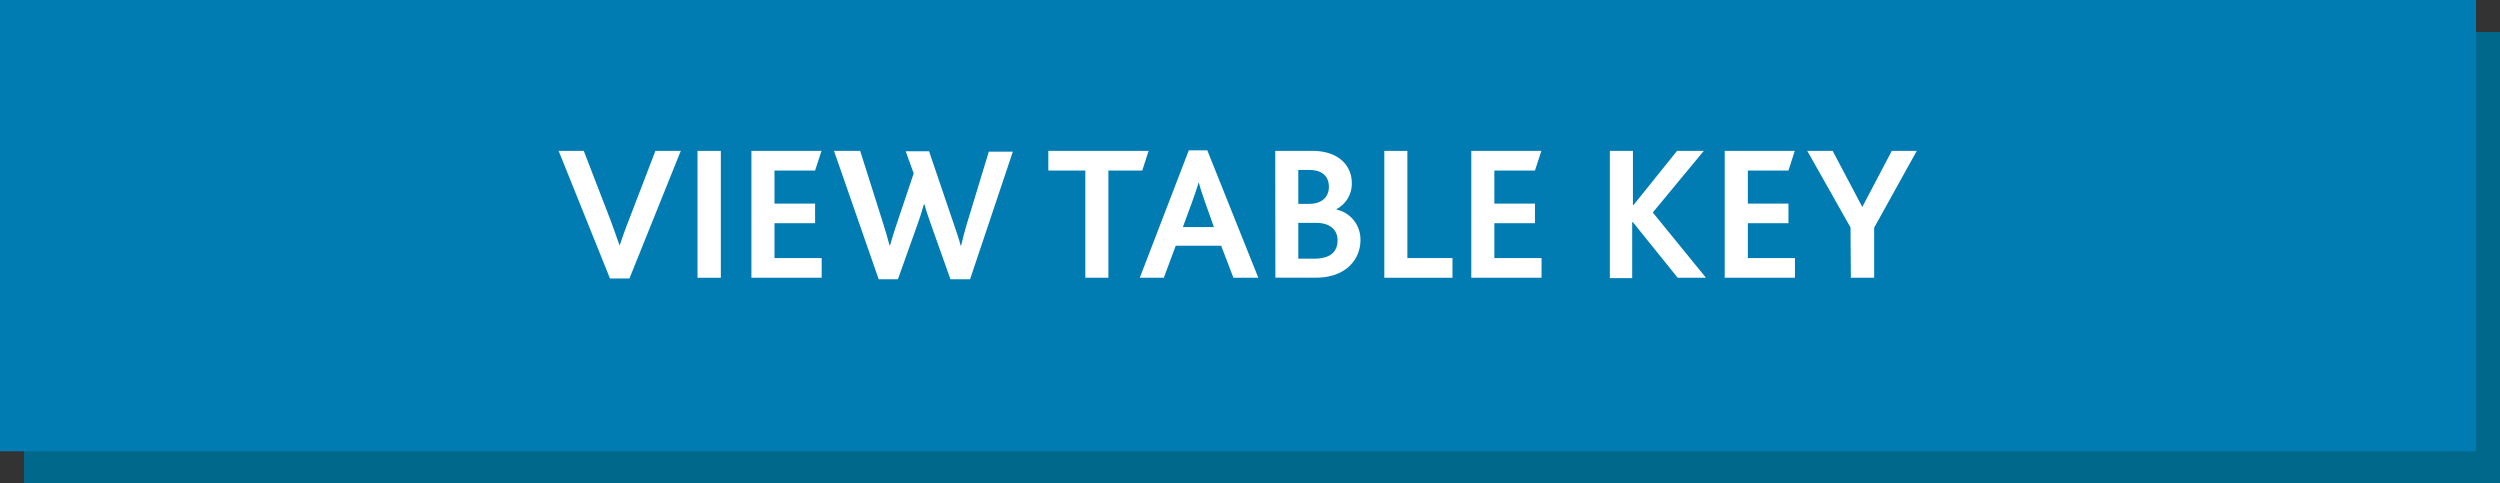 <svg xmlns="http://www.w3.org/2000/svg" viewBox="0 0 312.14 60.34"><rect x="0" y="0" width="312.14" height="60.34" fill="#333333" stroke="none"/><defs><style>.cls-1{fill:#00698b;}.cls-2{fill:#007cb3;}.cls-3{fill:#fff;}</style></defs><g id="Layer_2" data-name="Layer 2"><g id="Layer_1-2" data-name="Layer 1"><rect class="cls-1" x="3" y="4" width="309.14" height="56.34"/><rect class="cls-2" width="309.14" height="56.34"/><path class="cls-3" d="M69.75,18.84h3.14l3.32,8.6c.46,1.23.82,2.28,1.15,3.22h0c.32-.91.68-2,1.18-3.24l3.29-8.58H85L78.59,34.77H76.16Z"/><path class="cls-3" d="M87.09,18.84H90V34.68H87.09Z"/><path class="cls-3" d="M93.82,18.84h8.75l-.8,2.45H96.7v4.13h5.07v2.45H96.7v4.35h5.89v2.46H93.82Z"/><path class="cls-3" d="M104.13,18.84h3.27L110.3,28c.27.81.51,1.7.77,2.66h.05c.27-1,.53-1.77.82-2.64l2.14-6.37-1-2.76H116l3.06,9c.31.89.64,1.85.89,2.79H120c.24-1,.43-1.8.72-2.74l2.74-9h3l-5.34,15.93h-2.45l-2.38-6.7c-.33-.94-.65-1.81-.86-2.65h-.08c-.24.87-.5,1.69-.84,2.62l-2.4,6.73h-2.4Z"/><path class="cls-3" d="M135.51,21.29h-4.62V18.84h12.52l-.79,2.45h-4.23V34.68h-2.88Z"/><path class="cls-3" d="M148.43,18.77h2.31l6.37,15.91H154l-1.53-4H146.8l-1.49,4h-3Zm3.13,9.58-1.11-3.14c-.43-1.21-.65-1.93-.79-2.46h0c-.14.56-.39,1.25-.82,2.48l-1.15,3.12Z"/><path class="cls-3" d="M159.22,18.84h4.64c3.38,0,4.92,1.94,4.92,4a3.57,3.57,0,0,1-1.92,3.27v.05a3.81,3.81,0,0,1,3,3.82c0,2.45-1.87,4.69-5.55,4.69h-5.07Zm4.25,6.61c1.61,0,2.45-.89,2.45-2.12s-.74-2.11-2.47-2.11H162.1v4.23ZM164,32.3c1.93,0,3-.7,3-2.31,0-1.35-1-2.16-2.65-2.16H162.1V32.3Z"/><path class="cls-3" d="M172.84,18.84h2.88V32.22h5.63v2.46h-8.51Z"/><path class="cls-3" d="M183.7,18.84h8.75l-.8,2.45h-5.07v4.13h5.07v2.45h-5.07v4.35h5.89v2.46H183.7Z"/><path class="cls-3" d="M201,18.84h2.88v6.75h.08l5.43-6.75h3.34l-6.37,7.69L213,34.68h-3.53l-5.6-6.95h-.08v7H201Z"/><path class="cls-3" d="M215.34,18.84h8.75l-.79,2.45h-5.07v4.13h5.07v2.45h-5.07v4.35h5.88v2.46h-8.77Z"/><path class="cls-3" d="M231.05,28.4l-5.4-9.56h3.17l3.7,7h0l3.68-7h3.12L234,28.43v6.25h-2.91Z"/></g></g></svg>